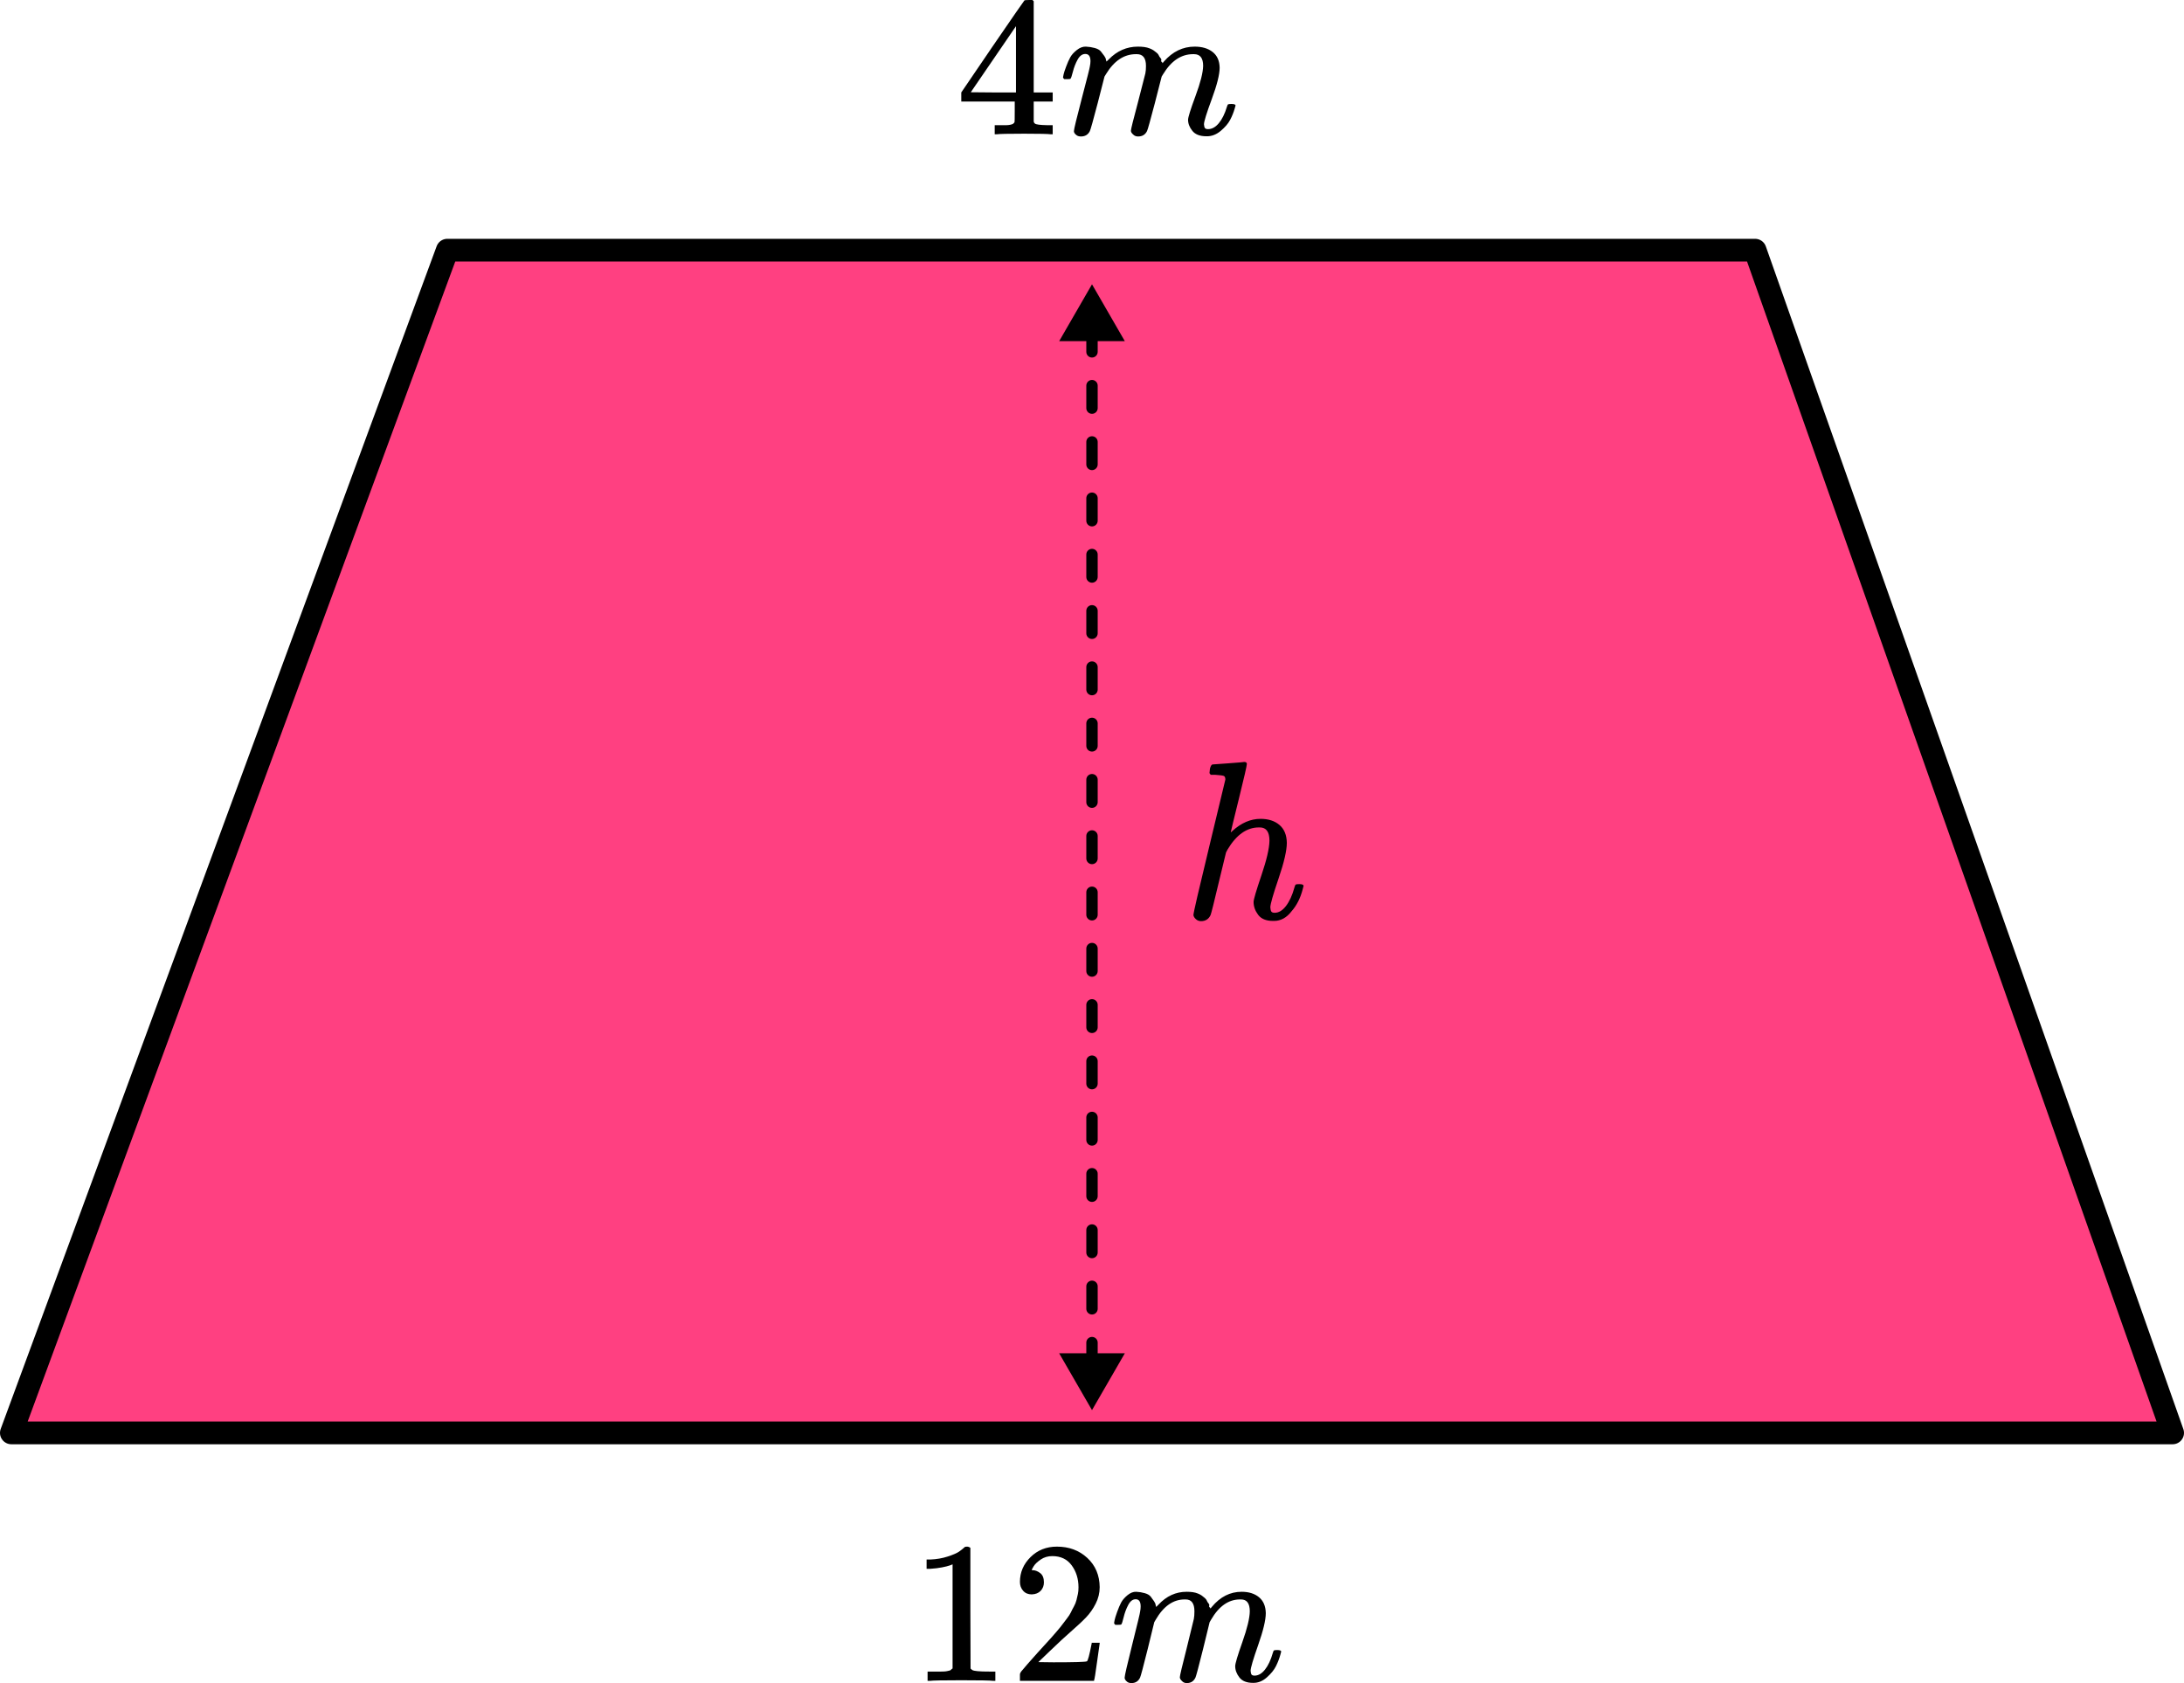 <?xml version="1.0" encoding="UTF-8"?> <svg xmlns="http://www.w3.org/2000/svg" width="192" height="148" viewBox="0 0 192 148" fill="none"><path d="M39.324 22H154.295L191 126H1L39.324 22Z" fill="#FF4081" stroke="black" stroke-width="2" stroke-linejoin="round"></path><path d="M96 25L93.113 30L98.887 30L96 25ZM96 124L98.887 119L93.113 119L96 124ZM95.5 25.99C95.5 26.266 95.724 26.49 96 26.49C96.276 26.49 96.5 26.266 96.5 25.99L95.5 25.99ZM96.5 28.96C96.5 28.684 96.276 28.46 96 28.46C95.724 28.46 95.5 28.684 95.5 28.96L96.5 28.96ZM95.5 30.94C95.5 31.216 95.724 31.44 96 31.44C96.276 31.44 96.5 31.216 96.5 30.94L95.5 30.94ZM96.5 33.91C96.5 33.634 96.276 33.41 96 33.41C95.724 33.41 95.5 33.634 95.5 33.91L96.5 33.91ZM95.5 35.89C95.5 36.166 95.724 36.39 96 36.39C96.276 36.39 96.5 36.166 96.5 35.89L95.5 35.89ZM96.5 38.86C96.5 38.584 96.276 38.36 96 38.36C95.724 38.36 95.5 38.584 95.5 38.86L96.5 38.86ZM95.5 40.84C95.5 41.116 95.724 41.34 96 41.34C96.276 41.34 96.5 41.116 96.5 40.84L95.5 40.84ZM96.5 43.81C96.5 43.534 96.276 43.31 96 43.31C95.724 43.31 95.5 43.534 95.5 43.81L96.5 43.81ZM95.5 45.79C95.5 46.066 95.724 46.29 96 46.29C96.276 46.29 96.5 46.066 96.5 45.79L95.5 45.79ZM96.5 48.76C96.5 48.484 96.276 48.26 96 48.26C95.724 48.26 95.5 48.484 95.5 48.76L96.5 48.76ZM95.5 50.74C95.5 51.016 95.724 51.24 96 51.24C96.276 51.24 96.5 51.016 96.5 50.74L95.5 50.74ZM96.5 53.71C96.5 53.434 96.276 53.21 96 53.21C95.724 53.21 95.5 53.434 95.5 53.71L96.5 53.71ZM95.5 55.69C95.5 55.966 95.724 56.19 96 56.19C96.276 56.19 96.5 55.966 96.5 55.69L95.5 55.69ZM96.5 58.66C96.5 58.384 96.276 58.16 96 58.16C95.724 58.16 95.5 58.384 95.5 58.66L96.5 58.66ZM95.5 60.64C95.5 60.916 95.724 61.14 96 61.14C96.276 61.14 96.5 60.916 96.5 60.64L95.5 60.64ZM96.5 63.61C96.5 63.334 96.276 63.11 96 63.11C95.724 63.11 95.5 63.334 95.5 63.61L96.5 63.61ZM95.5 65.59C95.5 65.866 95.724 66.09 96 66.09C96.276 66.09 96.5 65.866 96.5 65.59L95.5 65.59ZM96.5 68.56C96.5 68.284 96.276 68.06 96 68.06C95.724 68.06 95.5 68.284 95.5 68.56L96.5 68.56ZM95.5 70.54C95.5 70.816 95.724 71.04 96 71.04C96.276 71.04 96.5 70.816 96.5 70.54L95.5 70.54ZM96.5 73.51C96.5 73.234 96.276 73.01 96 73.01C95.724 73.01 95.5 73.234 95.5 73.51L96.5 73.51ZM95.5 75.49C95.5 75.766 95.724 75.99 96 75.99C96.276 75.99 96.5 75.766 96.5 75.49L95.5 75.49ZM96.5 78.46C96.5 78.184 96.276 77.96 96 77.96C95.724 77.96 95.5 78.184 95.5 78.46L96.5 78.46ZM95.5 80.44C95.5 80.716 95.724 80.94 96 80.94C96.276 80.94 96.5 80.716 96.5 80.44L95.5 80.44ZM96.5 83.41C96.5 83.134 96.276 82.91 96 82.91C95.724 82.91 95.5 83.134 95.5 83.41L96.5 83.41ZM95.5 85.39C95.5 85.666 95.724 85.89 96 85.89C96.276 85.89 96.5 85.666 96.5 85.39L95.5 85.39ZM96.5 88.36C96.5 88.084 96.276 87.86 96 87.86C95.724 87.86 95.5 88.084 95.5 88.36L96.5 88.36ZM95.5 90.34C95.5 90.616 95.724 90.84 96 90.84C96.276 90.84 96.5 90.616 96.5 90.34L95.5 90.34ZM96.5 93.31C96.5 93.034 96.276 92.81 96 92.81C95.724 92.81 95.5 93.034 95.5 93.31L96.5 93.31ZM95.5 95.29C95.5 95.566 95.724 95.79 96 95.79C96.276 95.79 96.5 95.566 96.5 95.29L95.5 95.29ZM96.5 98.26C96.5 97.984 96.276 97.76 96 97.76C95.724 97.76 95.5 97.984 95.5 98.26L96.5 98.26ZM95.5 100.24C95.5 100.516 95.724 100.74 96 100.74C96.276 100.74 96.5 100.516 96.5 100.24L95.5 100.24ZM96.5 103.21C96.5 102.934 96.276 102.71 96 102.71C95.724 102.71 95.5 102.934 95.5 103.21L96.5 103.21ZM95.5 105.19C95.5 105.466 95.724 105.69 96 105.69C96.276 105.69 96.5 105.466 96.5 105.19L95.5 105.19ZM96.5 108.16C96.5 107.884 96.276 107.66 96 107.66C95.724 107.66 95.5 107.884 95.5 108.16L96.5 108.16ZM95.5 110.14C95.5 110.416 95.724 110.64 96 110.64C96.276 110.64 96.5 110.416 96.5 110.14L95.5 110.14ZM96.5 113.11C96.5 112.834 96.276 112.61 96 112.61C95.724 112.61 95.5 112.834 95.5 113.11L96.5 113.11ZM95.5 115.09C95.5 115.366 95.724 115.59 96 115.59C96.276 115.59 96.5 115.366 96.5 115.09L95.5 115.09ZM96.5 118.06C96.5 117.784 96.276 117.56 96 117.56C95.724 117.56 95.5 117.784 95.5 118.06L96.5 118.06ZM95.5 120.04C95.5 120.316 95.724 120.54 96 120.54C96.276 120.54 96.5 120.316 96.5 120.04L95.5 120.04ZM96.5 123.01C96.5 122.734 96.276 122.51 96 122.51C95.724 122.51 95.5 122.734 95.5 123.01L96.5 123.01ZM95.5 28.96L95.5 30.94L96.5 30.94L96.5 28.96L95.5 28.96ZM95.5 33.91L95.5 35.89L96.5 35.89L96.5 33.91L95.5 33.91ZM95.5 38.86L95.5 40.84L96.5 40.84L96.5 38.86L95.5 38.86ZM95.5 43.81L95.5 45.79L96.5 45.79L96.5 43.81L95.5 43.81ZM95.5 48.76L95.5 50.74L96.5 50.74L96.5 48.76L95.5 48.76ZM95.5 53.71L95.5 55.69L96.5 55.69L96.5 53.71L95.5 53.71ZM95.5 58.66L95.5 60.64L96.5 60.64L96.5 58.66L95.5 58.66ZM95.5 63.61L95.5 65.59L96.5 65.59L96.5 63.61L95.5 63.61ZM95.5 68.56L95.5 70.54L96.5 70.54L96.5 68.56L95.5 68.56ZM95.5 73.51L95.5 75.49L96.5 75.49L96.5 73.51L95.5 73.51ZM95.5 78.46L95.5 80.44L96.5 80.44L96.5 78.46L95.5 78.46ZM95.5 83.41L95.5 85.39L96.5 85.39L96.5 83.41L95.5 83.41ZM95.5 88.36L95.5 90.34L96.5 90.34L96.5 88.36L95.5 88.36ZM95.5 93.31L95.5 95.29L96.5 95.29L96.5 93.31L95.5 93.31ZM95.5 98.26L95.5 100.24L96.5 100.24L96.5 98.26L95.5 98.26ZM95.5 103.21L95.5 105.19L96.5 105.19L96.5 103.21L95.5 103.21ZM95.5 108.16L95.5 110.14L96.5 110.14L96.5 108.16L95.5 108.16ZM95.5 113.11L95.5 115.09L96.5 115.09L96.5 113.11L95.5 113.11ZM95.5 118.06L95.5 120.04L96.5 120.04L96.5 118.06L95.5 118.06Z" fill="black"></path><path d="M92.382 11.809C92.164 11.774 91.384 11.756 90.042 11.756C88.639 11.756 87.828 11.774 87.611 11.809H87.447V11.006H88.01C88.252 11.006 88.415 11.006 88.5 11.006C88.584 11.006 88.687 10.995 88.808 10.972C88.929 10.948 89.014 10.919 89.062 10.884C89.11 10.85 89.153 10.803 89.189 10.745C89.201 10.722 89.207 10.408 89.207 9.803V8.931H84.508V8.129L87.248 4.101C89.098 1.403 90.036 0.049 90.06 0.037C90.084 0.014 90.211 0.002 90.441 0.002H90.767L90.876 0.107V8.129H92.545V8.931H90.876V9.821C90.876 10.297 90.876 10.576 90.876 10.658C90.876 10.739 90.912 10.809 90.985 10.867C91.082 10.948 91.427 10.995 92.019 11.006H92.545V11.809H92.382ZM89.316 8.129V2.304L85.343 8.112L87.32 8.129H89.316Z" fill="black"></path><path d="M93.452 6.803C93.464 6.733 93.482 6.64 93.507 6.524C93.531 6.408 93.603 6.187 93.724 5.862C93.845 5.536 93.966 5.263 94.087 5.042C94.208 4.821 94.402 4.606 94.668 4.397C94.934 4.187 95.2 4.089 95.466 4.1C95.732 4.112 95.992 4.152 96.246 4.222C96.5 4.292 96.681 4.397 96.79 4.536C96.899 4.676 96.996 4.804 97.081 4.92C97.165 5.036 97.214 5.146 97.226 5.251L97.262 5.373C97.262 5.396 97.268 5.408 97.28 5.408L97.48 5.216C98.205 4.472 99.058 4.1 100.038 4.1C100.243 4.1 100.431 4.112 100.6 4.135C100.77 4.158 100.927 4.199 101.072 4.257C101.217 4.315 101.332 4.373 101.417 4.432C101.501 4.49 101.592 4.559 101.689 4.641C101.785 4.722 101.846 4.798 101.87 4.867C101.894 4.937 101.943 5.013 102.015 5.094C102.088 5.176 102.112 5.245 102.088 5.303C102.064 5.362 102.082 5.414 102.142 5.46C102.203 5.507 102.215 5.548 102.179 5.582L102.324 5.408C103.086 4.536 103.987 4.1 105.027 4.1C105.68 4.1 106.206 4.257 106.605 4.571C107.004 4.885 107.21 5.344 107.222 5.949C107.222 6.542 106.992 7.46 106.533 8.704C106.073 9.948 105.843 10.692 105.843 10.936C105.855 11.099 105.886 11.209 105.934 11.268C105.982 11.326 106.073 11.355 106.206 11.355C106.545 11.355 106.859 11.18 107.15 10.832C107.44 10.483 107.676 10.006 107.857 9.402C107.893 9.274 107.93 9.198 107.966 9.175C108.002 9.152 108.099 9.14 108.256 9.14C108.498 9.14 108.619 9.187 108.619 9.28C108.619 9.291 108.595 9.378 108.546 9.541C108.45 9.878 108.317 10.21 108.147 10.535C107.978 10.861 107.7 11.186 107.313 11.512C106.926 11.837 106.509 11.994 106.061 11.983C105.493 11.983 105.081 11.826 104.827 11.512C104.573 11.198 104.446 10.872 104.446 10.535C104.446 10.314 104.664 9.617 105.099 8.442C105.535 7.268 105.759 6.385 105.771 5.792C105.771 5.106 105.505 4.763 104.972 4.763H104.882C103.842 4.763 102.965 5.35 102.251 6.524L102.124 6.733L101.525 9.07C101.126 10.593 100.897 11.413 100.836 11.529C100.679 11.843 100.419 12 100.056 12C99.899 12 99.772 11.959 99.675 11.878C99.578 11.796 99.512 11.727 99.475 11.669C99.439 11.611 99.421 11.552 99.421 11.494C99.421 11.366 99.627 10.535 100.038 9.001L100.691 6.454C100.727 6.28 100.745 6.059 100.745 5.792C100.745 5.106 100.479 4.763 99.947 4.763H99.856C98.816 4.763 97.939 5.35 97.226 6.524L97.099 6.733L96.5 9.07C96.101 10.593 95.871 11.413 95.811 11.529C95.653 11.843 95.393 12 95.031 12C94.873 12 94.746 11.965 94.65 11.895C94.553 11.826 94.486 11.756 94.45 11.686C94.414 11.616 94.402 11.558 94.414 11.512C94.414 11.361 94.644 10.407 95.103 8.652C95.575 6.861 95.811 5.925 95.811 5.844C95.847 5.67 95.865 5.513 95.865 5.373C95.865 4.955 95.714 4.745 95.412 4.745C95.145 4.745 94.922 4.908 94.74 5.234C94.559 5.559 94.42 5.914 94.323 6.297C94.226 6.681 94.154 6.89 94.105 6.925C94.081 6.949 93.984 6.96 93.815 6.96H93.561C93.488 6.89 93.452 6.838 93.452 6.803Z" fill="black"></path><path d="M83.743 137.561L83.514 137.65C83.35 137.709 83.116 137.768 82.811 137.827C82.507 137.886 82.167 137.928 81.792 137.951H81.459V137.136H81.792C82.343 137.112 82.853 137.024 83.321 136.87C83.79 136.717 84.118 136.575 84.305 136.445C84.493 136.315 84.657 136.185 84.797 136.055C84.821 136.02 84.891 136.002 85.008 136.002C85.113 136.002 85.213 136.037 85.307 136.108V141.407L85.324 146.724C85.406 146.806 85.477 146.86 85.535 146.883C85.594 146.907 85.734 146.93 85.957 146.954C86.18 146.978 86.543 146.989 87.046 146.989H87.503V147.805H87.31C87.064 147.769 86.133 147.752 84.516 147.752C82.923 147.752 82.003 147.769 81.757 147.805H81.546V146.989H82.003C82.261 146.989 82.484 146.989 82.671 146.989C82.858 146.989 83.005 146.984 83.11 146.972C83.216 146.96 83.309 146.942 83.391 146.919C83.473 146.895 83.52 146.883 83.532 146.883C83.544 146.883 83.579 146.854 83.637 146.795C83.696 146.735 83.731 146.712 83.743 146.724V137.561Z" fill="black"></path><path d="M90.701 140.202C90.385 140.202 90.133 140.096 89.946 139.883C89.758 139.67 89.665 139.41 89.665 139.103C89.665 138.264 89.975 137.538 90.596 136.923C91.217 136.309 91.99 136.002 92.915 136.002C93.981 136.002 94.872 136.333 95.586 136.994C96.301 137.656 96.664 138.512 96.676 139.564C96.676 140.072 96.559 140.556 96.324 141.017C96.09 141.478 95.809 141.88 95.481 142.222C95.153 142.565 94.684 143.002 94.075 143.534C93.653 143.9 93.068 144.443 92.318 145.164L91.281 146.157L92.617 146.174C94.456 146.174 95.434 146.145 95.551 146.086C95.633 146.062 95.774 145.536 95.973 144.508V144.455H96.676V144.508C96.664 144.544 96.588 145.081 96.447 146.121C96.307 147.161 96.219 147.704 96.184 147.752V147.805H89.665V147.468V147.255C89.665 147.173 89.7 147.084 89.77 146.989C89.84 146.895 90.016 146.688 90.297 146.369C90.637 145.991 90.93 145.66 91.176 145.377C91.281 145.259 91.48 145.04 91.773 144.721C92.066 144.402 92.265 144.183 92.371 144.065C92.476 143.947 92.646 143.752 92.88 143.481C93.115 143.209 93.278 143.008 93.372 142.878C93.466 142.748 93.601 142.571 93.776 142.346C93.952 142.122 94.075 141.933 94.145 141.779C94.216 141.626 94.303 141.454 94.409 141.265C94.514 141.076 94.591 140.887 94.637 140.698C94.684 140.509 94.725 140.332 94.76 140.166C94.796 140.001 94.813 139.806 94.813 139.582C94.813 138.837 94.614 138.193 94.216 137.65C93.817 137.106 93.249 136.835 92.511 136.835C92.125 136.835 91.785 136.935 91.492 137.136C91.199 137.337 90.994 137.532 90.877 137.721C90.76 137.91 90.701 138.022 90.701 138.058C90.701 138.069 90.731 138.075 90.789 138.075C91 138.075 91.217 138.158 91.439 138.323C91.662 138.489 91.773 138.761 91.773 139.139C91.773 139.434 91.68 139.682 91.492 139.883C91.305 140.084 91.041 140.19 90.701 140.202Z" fill="black"></path><path d="M97.941 142.719C97.953 142.648 97.97 142.553 97.994 142.435C98.017 142.317 98.087 142.093 98.204 141.762C98.322 141.431 98.439 141.153 98.556 140.929C98.673 140.704 98.861 140.486 99.118 140.273C99.376 140.061 99.634 139.96 99.891 139.972C100.149 139.984 100.401 140.025 100.647 140.096C100.893 140.167 101.069 140.273 101.174 140.415C101.28 140.557 101.373 140.687 101.455 140.805C101.537 140.923 101.584 141.035 101.596 141.142L101.631 141.266C101.631 141.289 101.637 141.301 101.649 141.301L101.842 141.106C102.545 140.35 103.371 139.972 104.32 139.972C104.519 139.972 104.7 139.984 104.864 140.007C105.028 140.031 105.181 140.072 105.321 140.131C105.462 140.19 105.573 140.25 105.655 140.309C105.737 140.368 105.825 140.439 105.919 140.521C106.012 140.604 106.071 140.681 106.094 140.752C106.118 140.823 106.165 140.899 106.235 140.982C106.305 141.065 106.329 141.136 106.305 141.195C106.282 141.254 106.299 141.307 106.358 141.354C106.416 141.401 106.428 141.443 106.393 141.478L106.534 141.301C107.272 140.415 108.144 139.972 109.152 139.972C109.784 139.972 110.294 140.131 110.681 140.45C111.067 140.769 111.266 141.236 111.278 141.85C111.278 142.453 111.055 143.386 110.61 144.651C110.165 145.915 109.943 146.671 109.943 146.919C109.954 147.084 109.984 147.197 110.03 147.256C110.077 147.315 110.165 147.344 110.294 147.344C110.622 147.344 110.927 147.167 111.208 146.813C111.489 146.458 111.717 145.974 111.893 145.359C111.928 145.229 111.963 145.153 111.998 145.129C112.034 145.105 112.127 145.094 112.28 145.094C112.514 145.094 112.631 145.141 112.631 145.235C112.631 145.247 112.608 145.336 112.561 145.501C112.467 145.844 112.338 146.181 112.174 146.511C112.01 146.842 111.741 147.173 111.366 147.504C110.991 147.835 110.587 147.994 110.153 147.982C109.603 147.982 109.204 147.823 108.958 147.504C108.712 147.185 108.589 146.854 108.589 146.511C108.589 146.287 108.8 145.578 109.222 144.385C109.644 143.191 109.861 142.294 109.872 141.691C109.872 140.994 109.615 140.645 109.099 140.645H109.011C108.004 140.645 107.154 141.242 106.463 142.435L106.34 142.648L105.76 145.023C105.374 146.57 105.151 147.403 105.093 147.522C104.94 147.841 104.689 148 104.337 148C104.185 148 104.062 147.959 103.968 147.876C103.874 147.793 103.81 147.722 103.775 147.663C103.74 147.604 103.722 147.545 103.722 147.486C103.722 147.356 103.921 146.511 104.32 144.952L104.952 142.364C104.987 142.187 105.005 141.963 105.005 141.691C105.005 140.994 104.747 140.645 104.232 140.645H104.144C103.136 140.645 102.287 141.242 101.596 142.435L101.473 142.648L100.893 145.023C100.506 146.57 100.284 147.403 100.225 147.522C100.073 147.841 99.821 148 99.47 148C99.317 148 99.194 147.965 99.101 147.894C99.007 147.823 98.942 147.752 98.907 147.681C98.872 147.61 98.861 147.551 98.872 147.504C98.872 147.35 99.095 146.381 99.54 144.597C99.997 142.778 100.225 141.827 100.225 141.744C100.26 141.567 100.278 141.407 100.278 141.266C100.278 140.84 100.132 140.628 99.839 140.628C99.581 140.628 99.364 140.793 99.189 141.124C99.013 141.455 98.878 141.815 98.784 142.205C98.691 142.595 98.62 142.807 98.573 142.843C98.55 142.867 98.456 142.878 98.292 142.878H98.046C97.976 142.807 97.941 142.754 97.941 142.719Z" fill="black"></path><path d="M106.616 67.22C106.629 67.22 107.087 67.187 107.991 67.121C108.895 67.055 109.36 67.015 109.385 67.002C109.538 67.002 109.614 67.061 109.614 67.18C109.614 67.326 109.385 68.325 108.927 70.178C108.443 72.138 108.201 73.137 108.201 73.177C108.201 73.203 108.246 73.17 108.335 73.078C109.112 72.363 109.939 72.005 110.818 72.005C111.505 72.005 112.059 72.184 112.479 72.541C112.899 72.899 113.116 73.422 113.128 74.11C113.128 74.785 112.886 75.831 112.403 77.247C111.919 78.664 111.677 79.511 111.677 79.789C111.69 79.974 111.721 80.1 111.772 80.166C111.823 80.232 111.919 80.265 112.059 80.265C112.415 80.265 112.746 80.067 113.052 79.67C113.357 79.272 113.606 78.73 113.797 78.041C113.835 77.896 113.873 77.81 113.911 77.783C113.949 77.757 114.051 77.744 114.217 77.744C114.471 77.744 114.599 77.797 114.599 77.903C114.599 77.916 114.573 78.015 114.522 78.2C114.319 78.981 113.994 79.623 113.548 80.126C113.116 80.695 112.6 80.98 112.002 80.98H111.906C111.308 80.98 110.875 80.801 110.607 80.444C110.34 80.087 110.206 79.709 110.206 79.312C110.206 79.1 110.436 78.32 110.894 76.969C111.352 75.619 111.588 74.606 111.601 73.931C111.601 73.15 111.32 72.76 110.76 72.76H110.665C109.608 72.76 108.691 73.408 107.915 74.706L107.781 74.964L107.132 77.644C106.724 79.365 106.489 80.305 106.425 80.464C106.26 80.821 105.98 81 105.585 81C105.407 81 105.254 80.94 105.127 80.821C104.999 80.702 104.929 80.583 104.917 80.464C104.917 80.279 105.381 78.266 106.311 74.428L107.724 68.55C107.724 68.378 107.679 68.272 107.59 68.233C107.501 68.193 107.253 68.16 106.845 68.133H106.444C106.368 68.054 106.33 68.001 106.33 67.975C106.33 67.948 106.342 67.822 106.368 67.597C106.432 67.346 106.514 67.22 106.616 67.22Z" fill="black"></path></svg> 